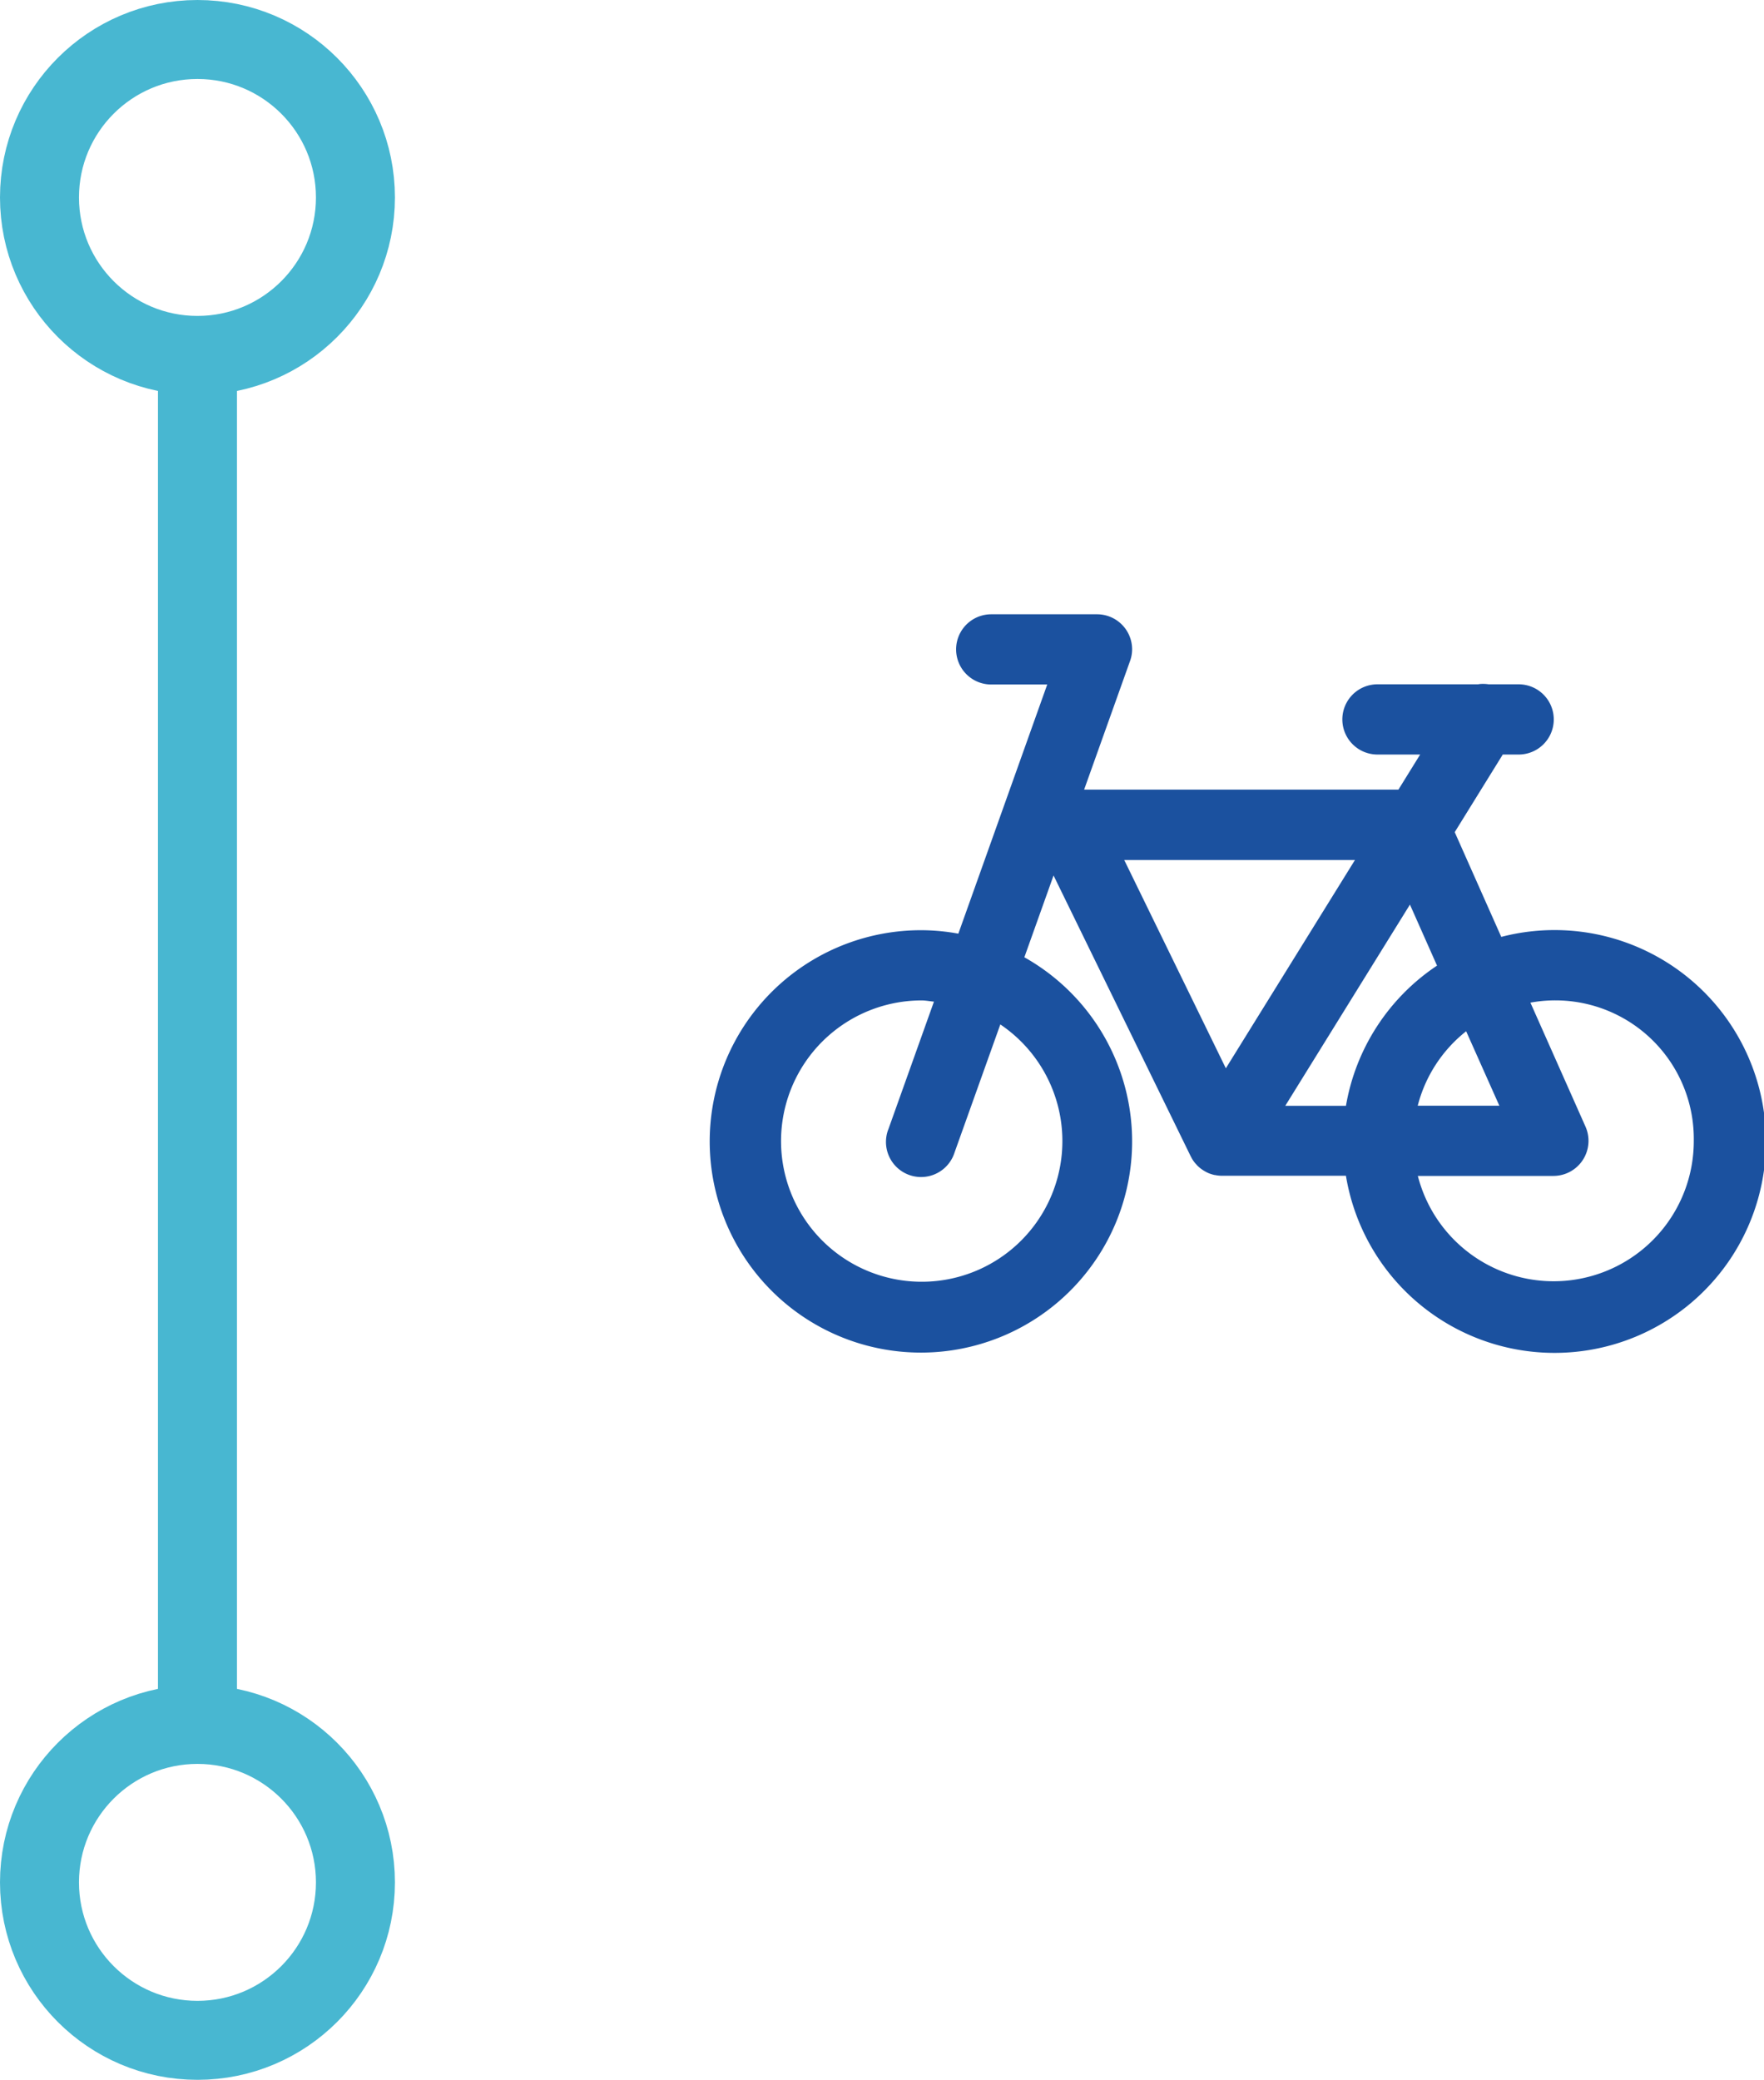<svg xmlns="http://www.w3.org/2000/svg" width="67" height="79" viewBox="0 0 67 79">
  <g id="グループ化_3349" data-name="グループ化 3349" transform="translate(-514 -2505)">
    <g id="楕円形_64" data-name="楕円形 64" transform="translate(514 2505)" fill="none" stroke="#48b7d1" stroke-width="3">
      <circle cx="7.5" cy="7.5" r="7.5" stroke="none"/>
      <circle cx="7.5" cy="7.5" r="6" fill="none"/>
    </g>
    <g id="楕円形_65" data-name="楕円形 65" transform="translate(514 2569)" fill="none" stroke="#48b7d1" stroke-width="3">
      <circle cx="7.5" cy="7.5" r="7.5" stroke="none"/>
      <circle cx="7.5" cy="7.5" r="6" fill="none"/>
    </g>
    <rect id="長方形_5699" data-name="長方形 5699" width="3" height="51" transform="translate(520 2519)" fill="#48b7d1"/>
    <g id="グループ化_3293" data-name="グループ化 3293" transform="translate(541 2523)">
      <path id="パス_1323" data-name="パス 1323" d="M10.667,4h-.037a1.333,1.333,0,1,0,.037,2.667h2.109L9.4,16.131A7.9,7.9,0,0,0,8,16a8.022,8.022,0,1,0,3.907,1.028l1.109-3.107,5.208,10.664.011.019.011.021a1.157,1.157,0,0,0,.064.112l0,0c.021.029.043.06.065.088a.921.921,0,0,0,.068.076l.021.025.015.016a1.243,1.243,0,0,0,.207.167l.015.011c.027.016.053.032.081.047a1.15,1.15,0,0,0,.107.055l.013.005.017.008c.036.013.071.025.107.036s.075.021.112.029l.016,0a1.264,1.264,0,0,0,.256.027h4.711a8.03,8.03,0,1,0,5.9-9.073l-1.768-3.979,1.825-2.948H30.7a1.333,1.333,0,1,0-.037-2.667h-1.12a1.365,1.365,0,0,0-.244-.016q-.08,0-.16.016H25.3a1.333,1.333,0,0,0,.037,2.667H26.94l-.825,1.333H14.177l1.744-4.885A1.312,1.312,0,0,0,16,5.335,1.332,1.332,0,0,0,14.667,4ZM19.56,21.245,15.7,13.333h8.764Zm8.021-3.9a8.022,8.022,0,0,0-3.459,5.325H21.817l4.735-7.643ZM37.333,24a5.324,5.324,0,0,1-10.481,1.333H32a1.333,1.333,0,0,0,1.219-1.875l-2.091-4.707A5.259,5.259,0,0,1,37.333,24ZM8.473,18.713,6.745,23.552c-.012.028-.021.055-.031.084a1.333,1.333,0,0,0,2.54.812l1.74-4.869A5.343,5.343,0,1,1,8,18.667C8.163,18.667,8.315,18.7,8.473,18.713Zm21.475,3.953h-3.1a5.274,5.274,0,0,1,1.839-2.828Z" transform="translate(0 1.333)" fill="#1b519f"/>
      <rect id="長方形_5904" data-name="長方形 5904" width="40" height="40" transform="translate(40 40) rotate(-180)" fill="none"/>
    </g>
  </g>
</svg>
